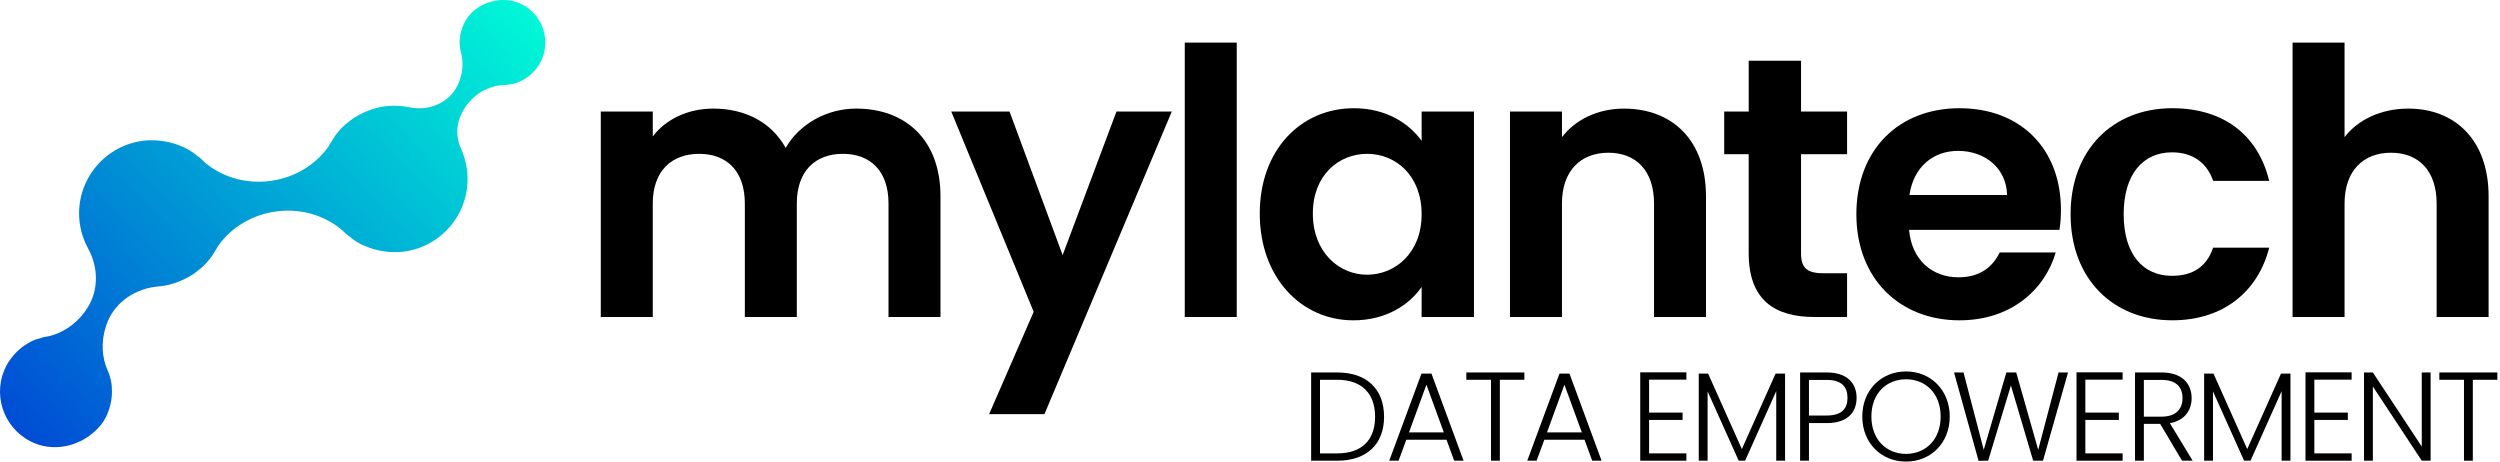 <svg xmlns="http://www.w3.org/2000/svg" width="937" height="173" viewBox="0 0 937 173" fill="none"><path d="M333.017 76.281C333.017 64.05 326.2 57.658 315.9 57.658C305.6 57.658 298.646 64.05 298.646 76.281V118.809H279.165V76.281C279.165 64.05 272.348 57.658 262.048 57.658C251.748 57.658 244.656 64.05 244.656 76.281V118.809H225.176V41.814H244.656V51.125C249.526 44.734 257.738 40.7 267.336 40.7C279.303 40.7 289.181 45.844 294.469 55.431C299.477 46.674 309.635 40.7 320.908 40.7C339.415 40.7 352.493 52.373 352.493 73.636V118.805H333.012V76.277L333.017 76.281Z" fill="black"></path><path d="M418.453 41.814H439.187L391.458 155.22H370.725L387.423 116.861L356.532 41.814H378.376L398.275 95.597L418.449 41.814H418.453Z" fill="black"></path><path d="M444.052 15.965H463.533V118.809H444.052V15.965Z" fill="black"></path><path d="M507.365 40.562C519.749 40.562 528.236 46.399 532.826 52.794V41.814H552.445V118.809H532.826V107.553C528.236 114.224 519.469 120.06 507.222 120.06C487.742 120.06 472.158 104.078 472.158 80.036C472.158 55.994 487.742 40.567 507.36 40.567L507.365 40.562ZM512.373 57.658C501.935 57.658 492.056 65.443 492.056 80.032C492.056 94.621 501.935 102.964 512.373 102.964C522.81 102.964 532.826 94.904 532.826 80.311C532.826 65.718 523.086 57.658 512.373 57.658Z" fill="black"></path><path d="M619.934 76.281C619.934 63.912 613.117 57.241 602.817 57.241C592.517 57.241 585.425 63.912 585.425 76.281V118.809H565.944V41.814H585.425V51.405C590.433 44.872 598.782 40.704 608.66 40.704C626.608 40.704 639.41 52.377 639.41 73.641V118.809H619.929V76.281H619.934Z" fill="black"></path><path d="M655.416 57.796H646.231V41.814H655.416V22.774H675.034V41.814H692.288V57.796H675.034V95.042C675.034 100.186 677.122 102.409 683.241 102.409H692.284V118.809H680.038C665.289 118.809 655.407 112.555 655.407 94.904V57.796H655.416Z" fill="black"></path><path d="M734.449 120.06C712.049 120.06 695.768 104.495 695.768 80.311C695.768 56.127 711.631 40.562 734.449 40.562C757.267 40.562 772.437 55.71 772.437 78.643C772.437 81.146 772.299 83.644 771.882 86.148H715.528C716.501 97.545 724.295 103.936 734.036 103.936C742.385 103.936 746.975 99.769 749.481 94.625H770.491C766.318 108.801 753.516 120.056 734.453 120.056L734.449 120.06ZM715.666 73.086H752.259C751.979 62.94 743.909 56.549 733.893 56.549C724.571 56.549 717.195 62.527 715.666 73.086Z" fill="black"></path><path d="M814.18 40.562C833.381 40.562 846.321 50.571 850.497 67.8H829.488C827.262 61.267 822.112 57.099 814.042 57.099C803.187 57.099 795.952 65.297 795.952 80.307C795.952 95.317 803.187 103.377 814.042 103.377C822.112 103.377 827.12 99.764 829.488 92.814H850.497C846.325 109.213 833.381 120.052 814.18 120.052C791.918 120.052 776.054 104.487 776.054 80.303C776.054 56.119 791.918 40.554 814.18 40.554V40.562Z" fill="black"></path><path d="M859.26 15.965H878.741V51.405C883.749 44.872 892.378 40.704 902.674 40.704C920.066 40.704 932.73 52.377 932.73 73.641V118.809H913.25V76.281C913.25 63.912 906.433 57.241 896.133 57.241C885.833 57.241 878.741 63.912 878.741 76.281V118.809H859.26V15.965Z" fill="black"></path><path d="M518.75 156.205C518.75 166.472 512.261 172.669 501.224 172.669H491.419V139.599H501.224C512.261 139.599 518.75 145.844 518.75 156.205ZM501.224 169.925C510.603 169.925 515.387 164.721 515.387 156.205C515.387 147.689 510.603 142.343 501.224 142.343H494.735V169.925H501.224Z" fill="black"></path><path d="M542.149 164.816H527.086L524.197 172.669H520.692L532.77 140.025H536.512L548.544 172.669H545.038L542.149 164.816ZM534.618 144.189L528.081 162.072H541.154L534.618 144.189Z" fill="black"></path><path d="M549.585 139.599H571.327V142.343H562.138V172.669H558.822V142.343H549.585V139.599Z" fill="black"></path><path d="M593.873 164.816H578.811L575.921 172.669H572.416L584.495 140.025H588.237L600.268 172.669H596.763L593.873 164.816ZM586.342 144.189L579.805 162.072H592.879L586.342 144.189Z" fill="black"></path><path d="M632.051 142.296H618.078V154.644H630.63V157.388H618.078V169.925H632.051V172.669H614.762V139.552H632.051V142.296Z" fill="black"></path><path d="M636.693 140.025H640.198L652.845 168.317L665.492 140.025H669.044V172.669H665.729V146.601L654.076 172.669H651.661L640.009 146.696V172.669H636.693V140.025Z" fill="black"></path><path d="M684.675 158.571H677.997V172.669H674.681V139.599H684.675C692.349 139.599 695.854 143.668 695.854 149.109C695.854 154.549 692.443 158.571 684.675 158.571ZM684.675 155.732C690.265 155.732 692.443 153.177 692.443 149.109C692.443 145.04 690.265 142.391 684.675 142.391H677.997V155.732H684.675Z" fill="black"></path><path d="M714.374 173C705.09 173 697.985 166.046 697.985 156.111C697.985 146.176 705.09 139.221 714.374 139.221C723.658 139.221 730.763 146.223 730.763 156.111C730.763 165.998 723.705 173 714.374 173ZM714.374 170.114C721.716 170.114 727.353 164.768 727.353 156.111C727.353 147.453 721.716 142.154 714.374 142.154C707.032 142.154 701.396 147.453 701.396 156.111C701.396 164.768 707.032 170.114 714.374 170.114Z" fill="black"></path><path d="M732.374 139.599H735.926L743.505 168.601L751.983 139.599H755.678L763.92 168.601L771.546 139.599H775.098L765.72 172.669H762.025L753.689 144.472L745.163 172.669L741.563 172.716L732.374 139.599Z" fill="black"></path><path d="M795.561 142.296H781.588V154.644H794.14V157.388H781.588V169.925H795.561V172.669H778.272V139.552H795.561V142.296Z" fill="black"></path><path d="M810.15 139.599C817.823 139.599 821.423 143.763 821.423 149.203C821.423 153.745 818.865 157.577 813.276 158.618L821.802 172.669H817.823L809.629 158.855H803.518V172.669H800.203V139.599H810.15ZM810.15 142.391H803.518V156.158H810.197C815.597 156.158 818.013 153.225 818.013 149.203C818.013 145.182 815.739 142.391 810.15 142.391Z" fill="black"></path><path d="M826.112 140.025H829.617L842.264 168.317L854.911 140.025H858.464V172.669H855.148V146.601L843.496 172.669H841.08L829.428 146.696V172.669H826.112V140.025Z" fill="black"></path><path d="M881.389 142.296H867.416V154.644H879.968V157.388H867.416V169.925H881.389V172.669H864.1V139.552H881.389V142.296Z" fill="black"></path><path d="M910.993 139.599V172.669H907.678L889.347 144.851V172.669H886.031V139.599H889.347L907.678 167.37V139.599H910.993Z" fill="black"></path><path d="M914.261 139.599H936.003V142.343H926.814V172.669H923.498V142.343H914.261V139.599Z" fill="black"></path><path d="M190.115 31.81L190.352 31.758C190.158 31.78 189.96 31.81 189.767 31.823C189.883 31.814 189.999 31.823 190.12 31.81H190.115Z" fill="url(#paint0_linear_68_2014)"></path><path d="M197.741 2.908C191.859 -1.354 183.738 -0.791 178.02 3.682C175.953 5.299 174.842 6.964 173.95 8.77C173.77 9.148 173.602 9.54 173.442 9.935C173.218 10.482 173.033 11.045 172.87 11.617C172.788 11.897 172.71 12.172 172.65 12.451C172.512 13.114 172.413 13.789 172.361 14.456C172.331 14.705 172.28 14.959 172.28 15.213L172.271 15.221V15.234C172.224 16.357 172.318 17.466 172.499 18.563C172.572 19.023 172.715 19.462 172.822 19.914C172.913 20.279 172.969 20.653 173.089 21.019C173.748 24.842 173.106 28.64 171.509 31.965C168.292 38.653 160.653 41.745 153.385 40.21C150.34 39.565 147.132 39.431 143.873 39.896C142.18 40.136 140.57 40.571 139.015 41.1C138.494 41.268 138.016 41.47 137.517 41.668C136.492 42.089 135.502 42.562 134.541 43.078C134.003 43.371 133.486 43.663 133 43.977C132.014 44.605 131.092 45.302 130.197 46.046C129.865 46.321 129.495 46.558 129.176 46.863H129.163L129.137 46.902C127.742 48.184 126.515 49.65 125.391 51.185V51.207C124.939 51.848 124.564 52.54 124.164 53.216C123.811 53.783 123.432 54.291 123.143 54.88V54.893C112.8 69.512 91.179 72.535 77.232 61.284C76.974 61 76.677 60.802 76.414 60.553C76.405 60.544 76.401 60.54 76.392 60.531C76.392 60.531 76.392 60.531 76.388 60.531C75.686 59.839 75.001 59.159 74.231 58.549L73.882 58.325C74.089 58.489 74.269 58.678 74.472 58.846C73.856 58.359 73.214 57.899 72.551 57.474L73.882 58.329C72.474 57.211 70.975 56.218 69.356 55.422L69.339 55.392H69.317C68.939 55.19 68.516 55.065 68.112 54.897C67.065 54.428 65.972 54.02 64.861 53.689C64.292 53.525 63.715 53.392 63.125 53.259C62.053 53.031 60.972 52.854 59.861 52.734C59.327 52.687 58.793 52.626 58.264 52.609C56.61 52.536 54.965 52.566 53.243 52.811C38.228 54.949 27.781 68.849 29.926 83.864C30.408 87.231 31.484 90.358 33.035 93.171C36.82 100.035 37.039 108.444 32.944 115.127C29.784 120.293 24.771 124.331 18.601 125.944C18.308 125.974 18.054 126.069 17.778 126.116C17.77 126.116 17.765 126.116 17.757 126.116C17.012 126.232 16.284 126.348 15.556 126.542L15.263 126.654C15.457 126.602 15.655 126.576 15.853 126.525C15.272 126.684 14.699 126.869 14.135 127.084L15.268 126.654C13.941 127.011 12.65 127.484 11.422 128.116H11.397L11.388 128.125C11.091 128.267 10.824 128.469 10.535 128.636C9.773 129.066 9.024 129.552 8.318 130.086C7.96 130.361 7.616 130.654 7.267 130.955C6.604 131.527 5.975 132.146 5.394 132.804C5.144 133.084 4.894 133.363 4.662 133.651C3.87 134.632 3.138 135.655 2.509 136.825C-3.055 147.152 0.941 160.067 11.461 165.439C19.509 169.551 29.305 167.581 35.864 161.366C38.809 158.575 40.079 155.952 40.966 153.165C41.121 152.661 41.255 152.145 41.38 151.625C41.552 150.928 41.685 150.218 41.776 149.504C41.836 149.049 41.896 148.606 41.927 148.154C41.978 147.268 41.97 146.378 41.909 145.505C41.901 145.173 41.914 144.834 41.866 144.511L41.875 144.498L41.862 144.485C41.711 143.023 41.371 141.608 40.919 140.223H40.915C40.73 139.642 40.462 139.101 40.23 138.541C40.041 138.086 39.898 137.612 39.666 137.169C37.831 131.66 38.21 125.854 40.269 120.731C43.408 112.912 51.047 108.044 59.452 107.347C59.965 107.304 60.481 107.248 61.002 107.175C62.725 106.93 64.314 106.495 65.877 105.966C66.376 105.794 66.876 105.596 67.375 105.39C68.409 104.964 69.395 104.495 70.364 103.975C70.889 103.682 71.406 103.403 71.91 103.085C72.883 102.448 73.817 101.751 74.691 101.007C75.036 100.741 75.402 100.496 75.708 100.19H75.729L75.738 100.164C77.163 98.87 78.39 97.416 79.501 95.863V95.855C79.966 95.21 80.328 94.509 80.741 93.833C81.077 93.279 81.465 92.763 81.753 92.173C92.097 77.546 113.704 74.531 127.665 85.782C127.923 86.057 128.22 86.26 128.483 86.513C128.539 86.565 128.59 86.617 128.646 86.668C128.651 86.672 128.659 86.677 128.664 86.681C129.314 87.309 129.964 87.945 130.67 88.509L130.972 88.702C130.209 88.096 129.473 87.455 128.771 86.771C129.852 87.803 131.028 88.737 132.281 89.55L130.972 88.702C132.393 89.834 133.904 90.844 135.532 91.653L135.566 91.67H135.575C135.967 91.872 136.389 92.005 136.781 92.169C137.848 92.638 138.929 93.046 140.049 93.386C140.609 93.554 141.181 93.679 141.78 93.812C142.848 94.04 143.933 94.216 145.031 94.337C145.565 94.392 146.082 94.444 146.628 94.47C148.269 94.547 149.94 94.513 151.628 94.272C166.66 92.135 177.115 78.23 174.975 63.215C174.596 60.544 173.838 58.015 172.771 55.68C171.139 52.106 170.945 47.968 172.288 44.278C174.648 37.797 180.534 32.696 187.738 31.93C187.962 31.943 188.165 31.9 188.38 31.896C188.384 31.896 188.393 31.896 188.397 31.896C188.406 31.896 188.414 31.896 188.419 31.896C188.867 31.896 189.314 31.874 189.762 31.84C189.319 31.874 188.88 31.892 188.432 31.896C189.379 31.892 190.322 31.78 191.252 31.578L190.348 31.776C191.394 31.655 192.423 31.449 193.422 31.109H193.44H193.448C193.689 31.036 193.913 30.915 194.154 30.816C194.779 30.576 195.403 30.296 195.997 29.973C196.299 29.806 196.592 29.625 196.889 29.436C197.453 29.079 197.995 28.687 198.508 28.262C198.732 28.077 198.96 27.892 199.167 27.698C199.877 27.044 200.549 26.356 201.156 25.544C206.53 18.391 205.014 8.206 197.733 2.929L197.741 2.908Z" fill="url(#paint1_linear_68_2014)"></path><defs><linearGradient id="paint0_linear_68_2014" x1="216.102" y1="7.049" x2="0.354" y2="212.514" gradientUnits="userSpaceOnUse"><stop stop-color="#00FFD7"></stop><stop offset="1" stop-color="#0031D4"></stop></linearGradient><linearGradient id="paint1_linear_68_2014" x1="195.356" y1="-14.739" x2="-20.395" y2="190.733" gradientUnits="userSpaceOnUse"><stop stop-color="#00FFD7"></stop><stop offset="1" stop-color="#0031D4"></stop></linearGradient></defs></svg>